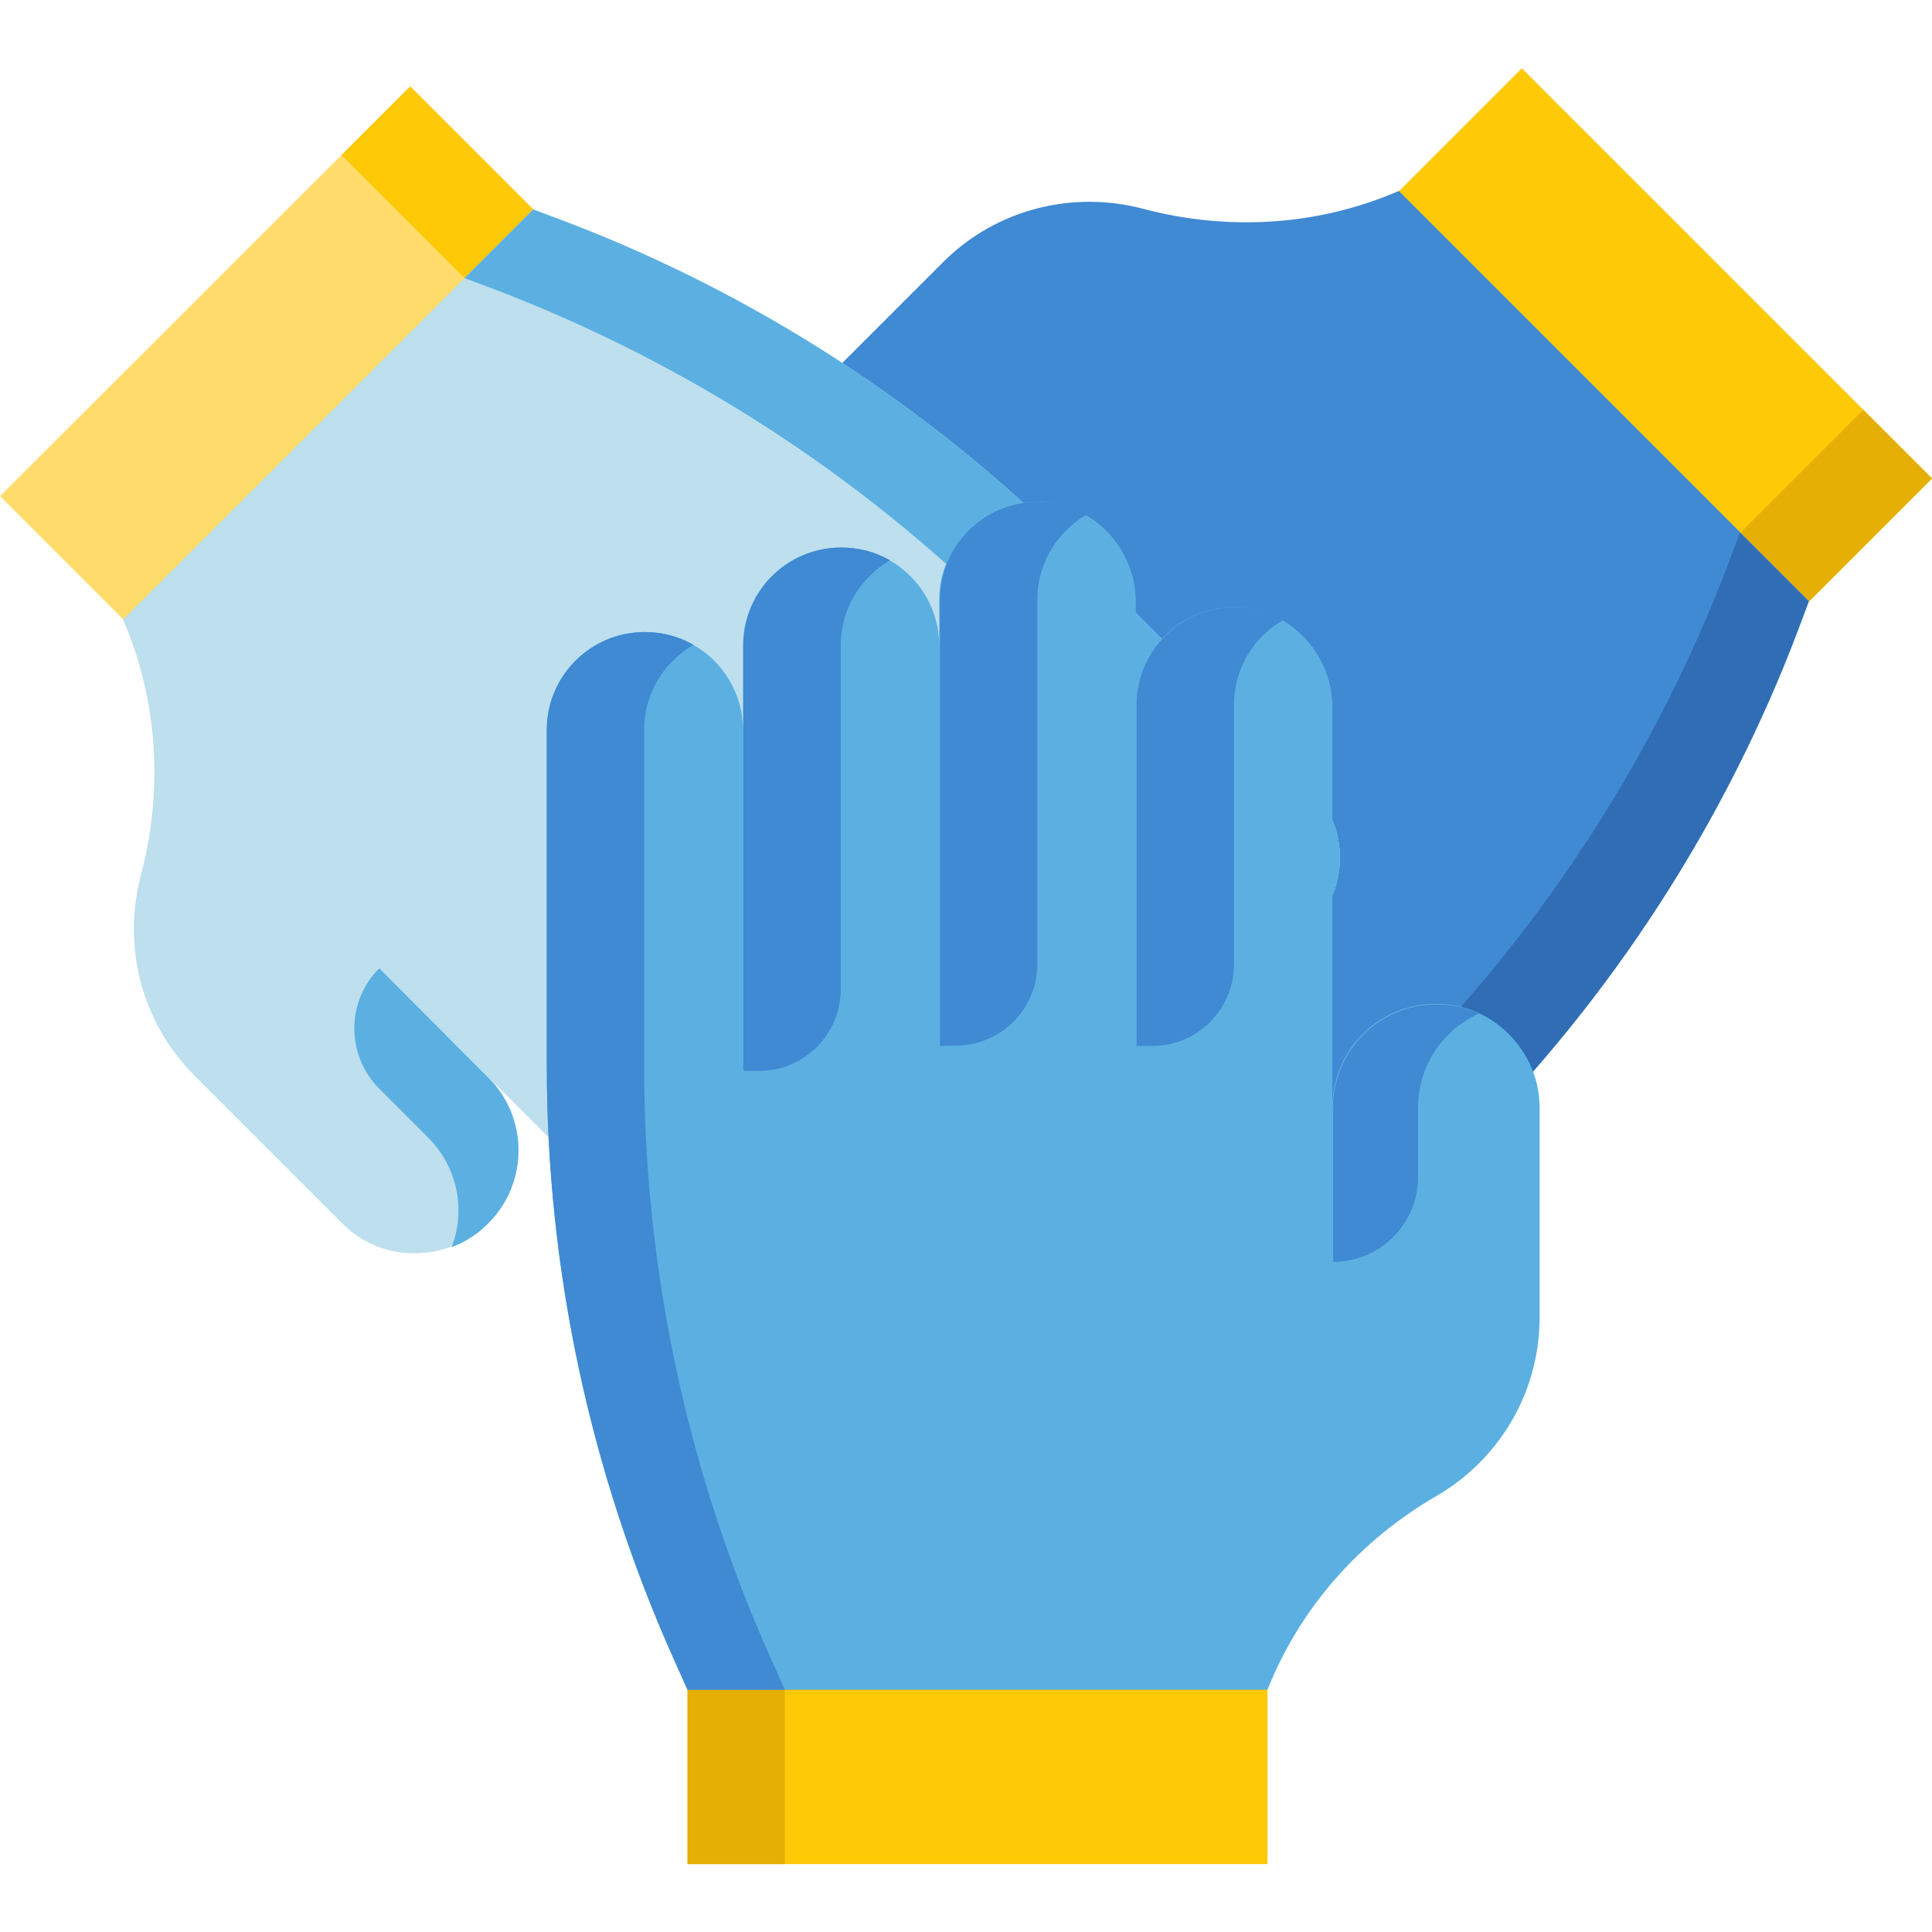 <?xml version="1.0" encoding="UTF-8"?> <svg xmlns="http://www.w3.org/2000/svg" xmlns:xlink="http://www.w3.org/1999/xlink" id="Capa_1" x="0px" y="0px" viewBox="0 0 512 512" style="enable-background:new 0 0 512 512;" xml:space="preserve"> <style type="text/css"> .st0{fill:#FEC907;} .st1{fill:#E5AF05;} .st2{fill:#4089D3;} .st3{fill:#306DB5;} .st4{fill:#FFDC6C;} .st5{fill:#BDDFEE;} .st6{fill:#5BB0E1;} </style> <g> <g> <path class="st0" d="M479.4,159.4l32.6-32.6L403.3,18.1l-32.6,32.6l21.7,87L479.4,159.4z"></path> <path class="st1" d="M479.4,159.4l32.6-32.6l-18.2-18.2l-32.6,32.6l-23.5,41.7L479.4,159.4z"></path> <path class="st2" d="M210.6,108.8l39.3-39.3c14.3-14.3,34.6-19,52.9-14.2c22.6,6,46.5,4.6,67.9-4.7l108.7,108.7l-3,8 c-19.3,50.8-49.2,96.9-87.6,135.4l-62.8,62.8c-5.1,5.1-11.8,7.6-18.4,7.6c-6.7,0-13.3-2.6-18.4-7.6c-10.2-10.2-10.2-26.7,0-36.8 l-15.8,15.8c-5.1,5.1-11.7,7.6-18.4,7.6c-6.7,0-13.3-2.6-18.4-7.6c-10.2-10.2-10.2-26.7,0-36.8l-8.5,8.5 c-5.1,5.1-11.7,7.6-18.4,7.6c-6.8,0-13.6-2.7-18.8-8c-9.9-10.3-9.3-26.8,0.8-36.9l19.3-19.3c-10.1,10.1-26.3,10.2-36.5,0.3 c-10.5-10.1-10.2-27.3,0.1-37.6l74.9-74.9c-10.7,10.7-28,10.7-38.7,0c-5.3-5.3-8-12.3-8-19.3C202.6,121.2,205.2,114.2,210.6,108.8 L210.6,108.8z"></path> <path class="st3" d="M458.1,149.2l3-8l18.2,18.2l-3,8c-19.3,50.8-49.2,96.9-87.6,135.4l-62.8,62.8c-5.1,5.1-11.8,7.6-18.4,7.6 c-6.7,0-13.3-2.5-18.4-7.6c-3.3-3.3-5.5-7.3-6.7-11.5c2.2,0.6,4.6,0.9,6.9,0.9c6.7,0,13.3-2.5,18.4-7.6l62.8-62.8 C408.9,246.1,438.8,200,458.1,149.2L458.1,149.2z"></path> </g> <g> <path class="st4" d="M141.3,55.5l-32.6-32.6L0,131.5l32.6,32.6l87-21.7L141.3,55.5z"></path> <path class="st0" d="M141.3,55.5l-32.6-32.6L90.5,41.1l32.6,32.6l41.7,23.5L141.3,55.5z"></path> <path class="st5" d="M90.8,324.3l-39.3-39.3c-14.3-14.3-19-34.6-14.2-52.9c6-22.6,4.6-46.5-4.7-67.9L141.3,55.5l8,3 c50.8,19.3,96.9,49.2,135.4,87.6l62.8,62.8c5.1,5.1,7.6,11.8,7.6,18.4c0,6.7-2.6,13.3-7.6,18.4c-10.2,10.2-26.7,10.2-36.8,0 l15.8,15.8c5.1,5.1,7.6,11.7,7.6,18.4c0,6.7-2.6,13.3-7.6,18.4c-10.2,10.2-26.7,10.2-36.8,0l8.5,8.5c5.1,5.1,7.6,11.7,7.6,18.4 c0,6.8-2.7,13.6-8,18.8c-10.3,9.9-26.8,9.3-36.9-0.8l-19.3-19.3c10.1,10.1,10.2,26.3,0.3,36.5c-10.1,10.5-27.3,10.2-37.6-0.1 l-74.9-74.9c10.7,10.7,10.7,28,0,38.7c-5.3,5.3-12.3,8-19.3,8C103.1,332.3,96.1,329.6,90.8,324.3L90.8,324.3z"></path> <g> <path class="st6" d="M100.5,256.6c-8.8,8.8-8.8,23.1,0,31.9l13,13c5.3,5.3,8,12.3,8,19.3c0,3.3-0.6,6.6-1.8,9.7 c3.5-1.3,6.9-3.4,9.7-6.3c5.3-5.3,8-12.3,8-19.3c0-7-2.7-14-8-19.3L100.5,256.6z"></path> <path class="st6" d="M131.1,76.7l-8-3l18.2-18.2l8,3c50.8,19.3,96.9,49.2,135.4,87.6l62.8,62.8c5.1,5.1,7.6,11.8,7.6,18.4 c0,6.7-2.5,13.3-7.6,18.4c-3.3,3.3-7.3,5.5-11.5,6.7c0.6-2.2,0.9-4.6,0.9-6.9c0-6.7-2.5-13.3-7.6-18.4l-62.8-62.8 C228,125.9,181.9,96.1,131.1,76.7L131.1,76.7z"></path> </g> </g> <g> <path class="st0" d="M182.2,447.8v46.2h153.7v-46.2L259,401.6L182.2,447.8z"></path> <path class="st1" d="M182.2,447.8v46.2H208v-46.2l-12.9-46.2L182.2,447.8z"></path> <path class="st6" d="M408,293.5v55.6c0,20.3-11,37.9-27.4,47.4c-20.2,11.7-36.1,29.6-44.7,51.3H182.2l-3.5-7.8 c-22.3-49.6-33.8-103.3-33.8-157.7v-88.8c0-7.2,2.9-13.7,7.6-18.4c4.7-4.7,11.2-7.6,18.4-7.6c14.4,0,26,11.7,26,26v-22.4 c0-7.2,2.9-13.7,7.6-18.4c4.7-4.7,11.2-7.6,18.4-7.6c14.4,0,26,11.7,26,26V159c0-7.2,2.9-13.7,7.6-18.4c4.8-4.8,11.5-7.8,18.9-7.6 c14.3,0.3,25.6,12.3,25.6,26.6v27.3c0-14.2,11.4-25.8,25.6-26c14.6-0.3,26.5,12,26.5,26.6v105.9c0-15.1,12.2-27.4,27.4-27.4 c7.6,0,14.4,3.1,19.3,8C404.9,279.1,408,285.9,408,293.5L408,293.5z"></path> <g> <path class="st2" d="M353.3,334.4c12.5,0,22.5-10.1,22.5-22.5v-18.4c0-7.5,3.1-14.4,8-19.3c2.3-2.3,5.1-4.2,8.1-5.6 c-3.4-1.6-7.3-2.4-11.3-2.4c-7.5,0-14.4,3.1-19.3,8c-4.9,4.9-8,11.8-8,19.3V334.4z"></path> <path class="st2" d="M204.5,440l3.5,7.8h-25.8l-3.5-7.8c-22.2-49.6-33.8-103.3-33.8-157.7v-88.8c0-7.2,2.9-13.7,7.6-18.4 c4.7-4.7,11.2-7.6,18.4-7.6c4.7,0,9.1,1.2,12.9,3.4c-2,1.1-3.9,2.6-5.5,4.2c-4.7,4.7-7.6,11.2-7.6,18.4v88.8 C170.7,336.7,182.2,390.4,204.5,440L204.5,440z"></path> <path class="st2" d="M197,283.8V171.1c0-7.2,2.9-13.7,7.6-18.4c4.7-4.7,11.2-7.6,18.4-7.6c4.7,0,9.1,1.2,12.9,3.4 c-2,1.1-3.9,2.6-5.5,4.2c-4.7,4.7-7.6,11.2-7.6,18.4v91.1c0,11.9-9.7,21.6-21.6,21.6L197,283.8L197,283.8z"></path> <path class="st2" d="M249.1,277.2V159c0-7.2,2.9-13.7,7.6-18.4c4.7-4.7,11.2-7.6,18.4-7.6c4.7,0,9.1,1.2,12.9,3.4 c-2,1.1-3.9,2.6-5.5,4.2c-4.7,4.7-7.6,11.2-7.6,18.4v96.5c0,11.9-9.7,21.6-21.6,21.6L249.1,277.2L249.1,277.2z"></path> <path class="st2" d="M301.2,277.2v-90.3c0-7.2,2.9-13.7,7.6-18.4c4.7-4.7,11.2-7.6,18.4-7.6c4.7,0,9.1,1.2,12.9,3.4 c-2,1.1-3.9,2.6-5.5,4.2c-4.7,4.7-7.6,11.2-7.6,18.4v68.7c0,11.9-9.7,21.6-21.6,21.6L301.2,277.2L301.2,277.2z"></path> </g> </g> </g> </svg> 